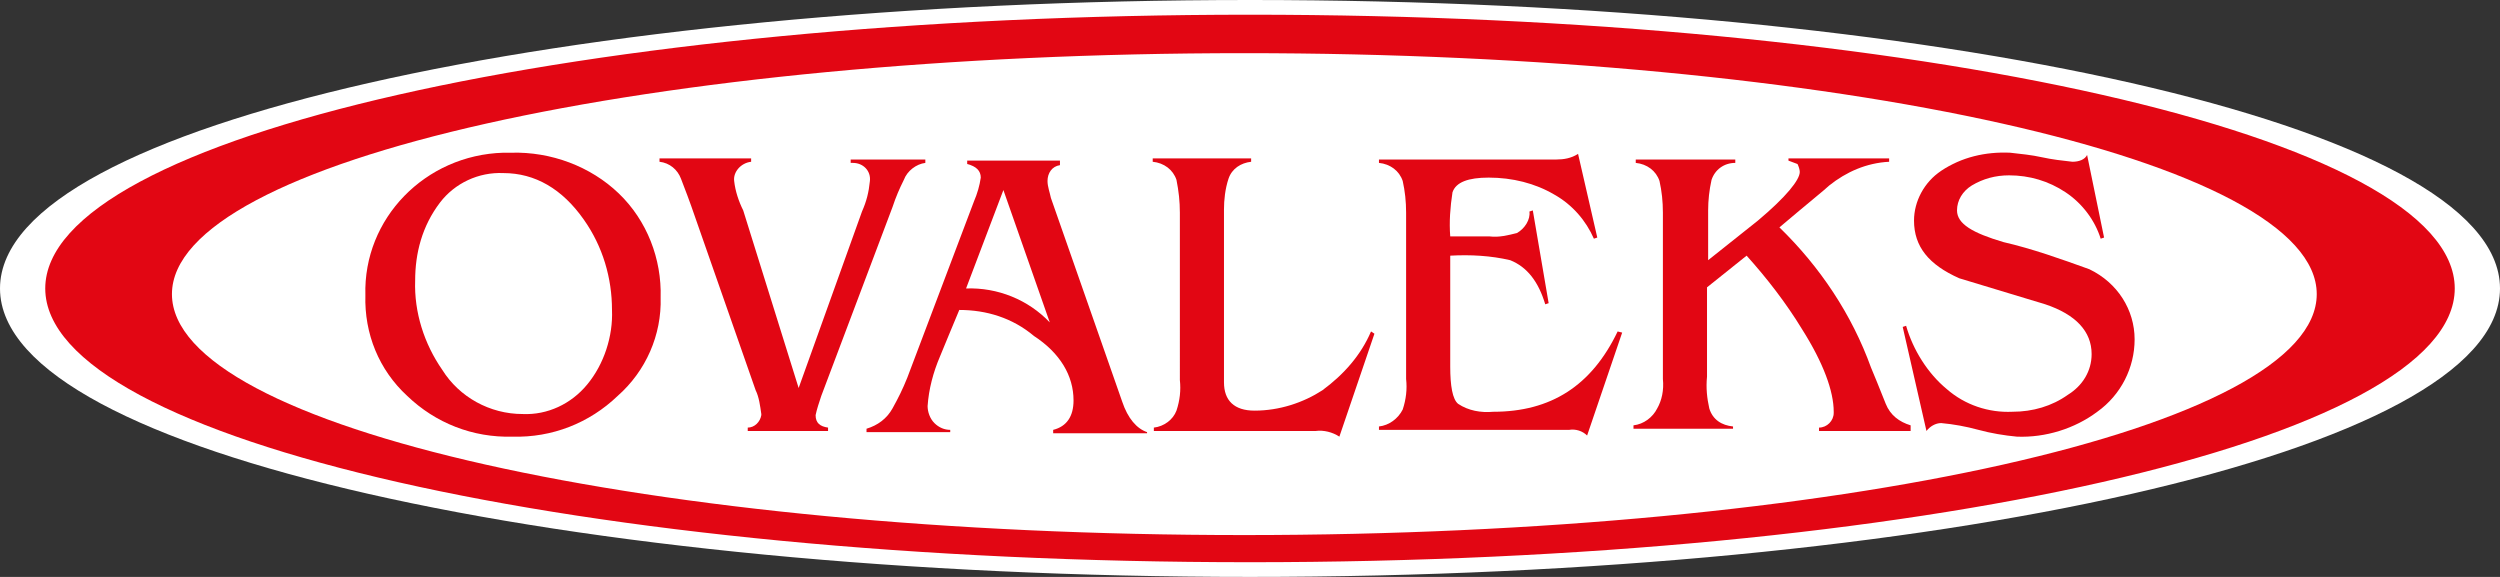 <?xml version="1.0" encoding="utf-8"?>
<!-- Generator: Adobe Illustrator 24.2.1, SVG Export Plug-In . SVG Version: 6.00 Build 0)  -->
<svg version="1.1" id="katman_1" xmlns="http://www.w3.org/2000/svg" xmlns:xlink="http://www.w3.org/1999/xlink" x="0px" y="0px"
	 viewBox="0 0 221 51" style="enable-background:new 0 0 221 51;" xml:space="preserve">
<rect x="0" y="0" width="221" height="51" fill="#333333" stroke="none"/>
<style type="text/css">
	.st0{fill:#FFFFFF;stroke:#FFFFFF;stroke-miterlimit:10;}
	.st1{fill:#E20613;}
</style>
<g>
	<path class="st0" d="M110.5,0.5c-60.8,0-110,11.2-110,25s49.2,25,110,25s110-11.2,110-25S171.3,0.5,110.5,0.5z"/>
	<path class="st1" d="M110.5,1.3C51.7,1.3,4,12.1,4,25.5s47.7,24.2,106.5,24.2S217,38.9,217,25.5S169.3,1.3,110.5,1.3z M110,47.3
		c-52.4,0-94.8-9.5-94.8-21.3S57.7,4.7,110,4.7s94.8,9.5,94.8,21.3S162.4,47.3,110,47.3z"/>
	<path class="st1" d="M45.3,38.6c-3.5,0.1-6.8-1.2-9.3-3.6c-2.5-2.3-3.8-5.5-3.7-8.9c-0.2-6.8,5.3-12.4,12.2-12.6h0.7
		c3.5-0.1,7,1.2,9.5,3.6c2.5,2.4,3.8,5.8,3.7,9.2c0.1,3.3-1.3,6.5-3.8,8.7C52.1,37.4,48.8,38.7,45.3,38.6z M36.7,24.8
		c-0.1,2.8,0.8,5.6,2.4,7.9c1.5,2.4,4.2,3.9,7.1,3.9c2.2,0.1,4.3-0.9,5.7-2.6c1.5-1.8,2.3-4.3,2.2-6.6c0-2.8-0.8-5.6-2.5-8
		c-1.9-2.7-4.3-4.1-7.1-4.1c-2.2-0.1-4.3,0.9-5.6,2.6C37.3,20,36.7,22.4,36.7,24.8z"/>
	<path class="st1" d="M70.6,34.3l5.6-15.6c0.4-0.9,0.6-1.7,0.7-2.7c0.1-0.9-0.6-1.6-1.5-1.6h-0.2v-0.3h6.6v0.3
		c-0.8,0.1-1.6,0.7-1.9,1.5c-0.4,0.8-0.7,1.5-1,2.4L72.6,35c-0.2,0.6-0.4,1.2-0.5,1.7c0,0.7,0.4,1,1.1,1.1v0.3h-7.1v-0.3
		c0.6,0,1.1-0.5,1.2-1.1c0,0,0,0,0-0.1l0,0c-0.1-0.7-0.2-1.5-0.5-2.1l-5.7-16.3c-0.5-1.4-0.8-2.1-0.9-2.4c-0.3-0.8-1-1.4-1.9-1.5V14
		h8.1v0.3c-0.9,0.1-1.6,0.9-1.5,1.7c0.1,0.9,0.4,1.8,0.8,2.6L70.6,34.3z"/>
	<path class="st1" d="M84.8,27.4c-0.7,1.7-1.3,3.1-1.7,4.1c-0.6,1.4-1,2.9-1.1,4.4c0,0.5,0.2,1.1,0.6,1.5c0.4,0.4,0.9,0.6,1.4,0.6
		v0.2h-7.4v-0.3c1-0.3,1.8-0.9,2.3-1.8c0.5-0.9,0.9-1.7,1.3-2.7l5.9-15.6c0.3-0.7,0.5-1.4,0.6-2.1c0-0.6-0.4-1-1.2-1.2v-0.3h8.2v0.4
		c-0.7,0.1-1.1,0.7-1.1,1.4c0,0.5,0.2,1,0.3,1.5l6.3,18c0.5,1.5,1.3,2.4,2.2,2.7v0.1h-8.3v-0.3c1.2-0.3,1.8-1.2,1.8-2.6
		c0-2.2-1.2-4.2-3.5-5.7C89.5,28.1,87.2,27.4,84.8,27.4z M92.8,28.5l-4.1-11.7l-3.3,8.7C88.2,25.4,90.9,26.5,92.8,28.5L92.8,28.5z"
		/>
	<path class="st1" d="M108.2,18.5v15.3c0,1.6,0.9,2.5,2.7,2.5c2.2,0,4.3-0.7,6-1.8c1.9-1.4,3.4-3.1,4.3-5.2l0.3,0.2l-3.1,9.1
		c-0.6-0.4-1.4-0.6-2.1-0.5h-14.3v-0.3c0.9-0.1,1.7-0.7,2-1.5c0.3-0.9,0.4-1.8,0.3-2.7V18.8c0-1-0.1-1.9-0.3-2.9
		c-0.3-0.9-1.1-1.5-2.1-1.6V14h8.7v0.3c-0.9,0.1-1.7,0.6-2,1.5C108.3,16.7,108.2,17.7,108.2,18.5z"/>
	<path class="st1" d="M139.5,13.6l1.7,7.4l-0.3,0.1c-0.7-1.6-1.9-3-3.5-3.9c-1.7-1-3.7-1.5-5.8-1.5c-1.8,0-2.9,0.4-3.2,1.3
		c-0.2,1.3-0.3,2.6-0.2,3.9h3.5c0.8,0.1,1.6-0.1,2.4-0.3c0.7-0.4,1.2-1.2,1.1-1.9l0.3-0.1l1.4,8.2l-0.3,0.1c-0.6-2-1.6-3.3-3.1-3.9
		c-1.7-0.4-3.5-0.5-5.3-0.4v9.8c0,1.7,0.2,2.9,0.7,3.3c0.9,0.6,2,0.8,3.1,0.7c5.1,0,8.7-2.3,11-7.1l0.4,0.1l-3.1,9.1
		c-0.4-0.4-1-0.6-1.6-0.5h-16.8v-0.3c0.9-0.1,1.7-0.7,2.1-1.5c0.3-0.9,0.4-1.8,0.3-2.7V18.8c0-1-0.1-1.9-0.3-2.8
		c-0.3-0.9-1.1-1.5-2.1-1.6v-0.3h15.7C138.2,14.1,138.9,14,139.5,13.6z"/>
	<path class="st1" d="M147,33.5V18.8c0-1-0.1-1.9-0.3-2.8c-0.3-0.9-1.1-1.5-2.1-1.6v-0.3h8.8v0.3c-1,0-1.8,0.6-2.1,1.5
		c-0.2,0.9-0.3,1.8-0.3,2.7V23l4.4-3.5c2.5-2.1,3.7-3.6,3.7-4.3c0-0.2-0.1-0.5-0.2-0.7l-0.8-0.3V14h8.9v0.3c-2,0.1-3.8,0.9-5.3,2.1
		c-0.3,0.3-1.8,1.5-4.4,3.7c3.6,3.5,6.4,7.7,8.1,12.4c0.3,0.7,0.7,1.7,1.3,3.2c0.4,1,1.2,1.6,2.2,1.9v0.5h-8.1v-0.3
		c0.7,0,1.3-0.6,1.3-1.3l0,0v-0.1c0-1.8-0.9-4.3-2.8-7.3c-1.4-2.3-3.1-4.5-4.9-6.5l-3.5,2.8v7.9c-0.1,1,0,1.9,0.2,2.8
		c0.3,1,1.1,1.5,2.1,1.6v0.2h-8.8v-0.3c0.9-0.1,1.7-0.7,2.1-1.5C146.9,35.4,147.1,34.5,147,33.5z"/>
	<path class="st1" d="M184.5,13.7l1.5,7.3l-0.3,0.1c-0.5-1.6-1.6-3.1-3.1-4.1c-1.5-1-3.2-1.5-5-1.5c-1.2,0-2.3,0.3-3.3,0.9
		c-0.8,0.5-1.3,1.3-1.3,2.2c0,1.2,1.4,2,4.1,2.8c2.6,0.6,5.1,1.5,7.6,2.4c2.5,1.2,4,3.6,4,6.2c0,2.5-1.2,4.9-3.3,6.4
		c-2,1.5-4.6,2.3-7.1,2.2c-1.1-0.1-2.3-0.3-3.4-0.6c-1.1-0.3-2.2-0.5-3.3-0.6c-0.5,0-1,0.3-1.3,0.7l-2.1-9.2l0.3-0.1
		c0.6,2.1,1.9,4.2,3.6,5.6c1.6,1.4,3.7,2.1,5.8,2c1.8,0,3.5-0.5,4.9-1.5c1.3-0.8,2.1-2.1,2.1-3.6c0-2-1.4-3.5-4.1-4.4l-7.6-2.3
		c-2.7-1.2-4-2.8-4-5.1c0-1.7,0.9-3.4,2.4-4.4c1.8-1.2,3.9-1.7,6.1-1.6c0.9,0.1,1.9,0.2,2.8,0.4c0.9,0.2,1.8,0.3,2.7,0.4
		C183.8,14.3,184.3,14.1,184.5,13.7z"/>
</g>
</svg>
